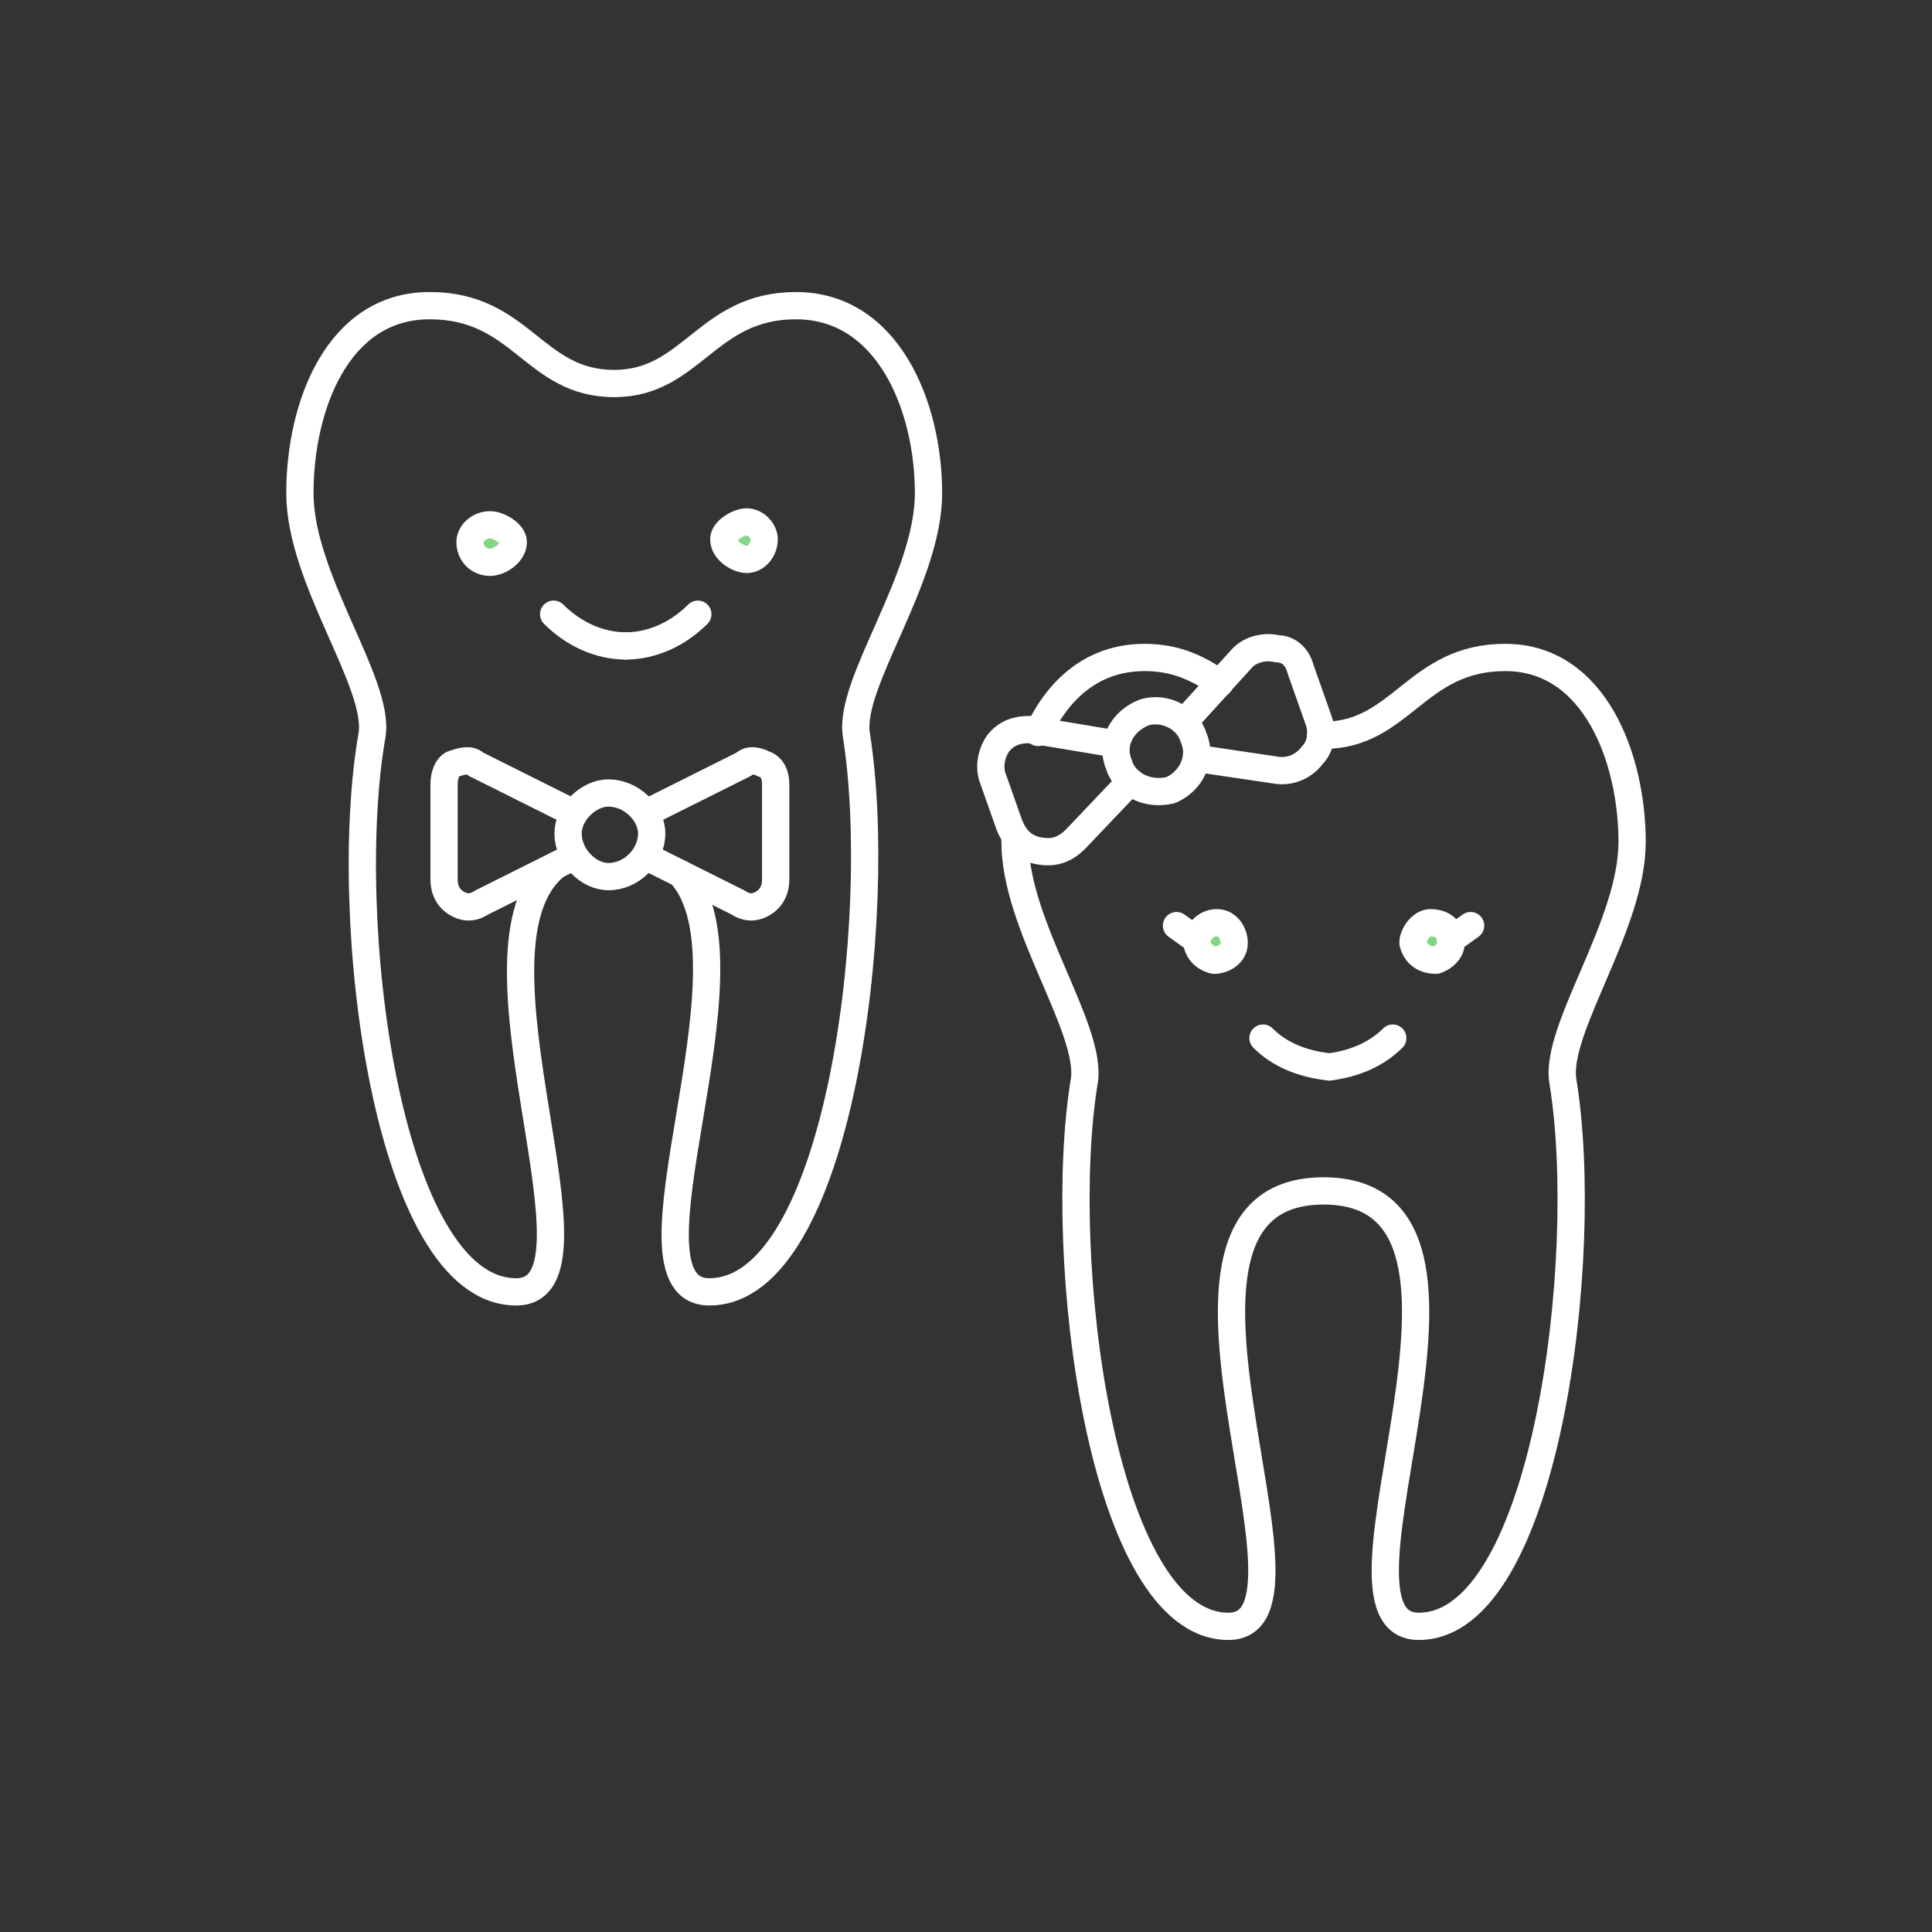 <?xml version="1.0" encoding="UTF-8"?>
<!DOCTYPE svg PUBLIC "-//W3C//DTD SVG 1.1//EN" "http://www.w3.org/Graphics/SVG/1.1/DTD/svg11.dtd">
<!-- Creator: CorelDRAW X8 -->
<svg xmlns="http://www.w3.org/2000/svg" xml:space="preserve" width="80px" height="80px" version="1.1" style="shape-rendering:geometricPrecision; text-rendering:geometricPrecision; image-rendering:optimizeQuality; fill-rule:evenodd; clip-rule:evenodd"
viewBox="0 0 670 670"
 xmlns:xlink="http://www.w3.org/1999/xlink">
 <rect x="0" y="0" width="670" height="670" fill="#333333" stroke="none"/>
 <defs>
  <style type="text/css">
   <![CDATA[
    .str1 {stroke:white;stroke-width:0.681}
    .str0 {stroke:white;stroke-width:9.455;stroke-linecap:round;stroke-linejoin:round}
    .fil2 {fill:none}
    .fil0 {fill:none;fill-rule:nonzero}
    .fil1 {fill:#84D584;fill-rule:nonzero}
   ]]>
  </style>
 </defs>
 <g id="Capa_x0020_1">
  <g id="_1488362435648">
   <path class="fil0 str0" d="M236 303c29,32 -24,145 10,145 45,0 61,-130 51,-193 -3,-18 25,-54 25,-84 0,-30 -14,-65 -46,-65 -31,0 -36,27 -63,27 -28,0 -32,-27 -64,-27 -32,0 -45,35 -45,65 0,30 28,66 25,84 -11,63 5,193 50,193 35,0 -22,-120 14,-148l0 0"/>
   <path class="fil0 str0" d="M217 224c9,0 18,-4 25,-11"/>
   <path class="fil0 str0" d="M192 213c7,7 16,11 25,11"/>
   <path class="fil1 str1" d="M265 187c0,-3 -3,-6 -6,-6 -3,0 -8,3 -8,6 0,4 5,7 8,7 3,0 6,-3 6,-7z"/>
   <path class="fil0 str0" d="M265 187c0,-3 -3,-6 -6,-6 -3,0 -8,3 -8,6 0,4 5,7 8,7 3,0 6,-3 6,-7z"/>
   <path class="fil1 str1" d="M163 188c0,-3 3,-6 7,-6 3,0 8,3 8,6 0,4 -5,7 -8,7 -4,0 -7,-3 -7,-7z"/>
   <path class="fil0 str0" d="M163 188c0,-3 3,-6 7,-6 3,0 8,3 8,6 0,4 -5,7 -8,7 -4,0 -7,-3 -7,-7z"/>
   <path class="fil0 str0" d="M211 275c8,0 15,7 15,14 0,8 -7,15 -15,15 -7,0 -14,-7 -14,-15 0,-7 7,-14 14,-14z"/>
   <path class="fil0 str0" d="M224 297l32 16c3,2 6,2 9,0 3,-2 4,-5 4,-8l0 -33c0,-3 -1,-6 -4,-7 -2,-1 -5,-2 -7,0l-34 17"/>
   <path class="fil0 str0" d="M199 297l-32 16c-3,2 -6,2 -9,0 -3,-2 -4,-5 -4,-8l0 -33c0,-3 1,-6 3,-7 3,-1 6,-2 8,0l34 17"/>
   <path class="fil1 str1" d="M503 326c0,-4 -3,-6 -7,-6 -3,0 -6,4 -6,7 1,4 4,6 8,6 3,-1 6,-4 5,-7z"/>
   <path class="fil0 str0" d="M503 326c0,-4 -3,-6 -7,-6 -3,0 -6,4 -6,7 1,4 4,6 8,6 3,-1 6,-4 5,-7z"/>
   <path class="fil1 str1" d="M415 326c1,-4 4,-6 7,-6 4,0 6,4 6,7 0,4 -4,6 -7,6 -4,-1 -6,-4 -6,-7z"/>
   <path class="fil0 str0" d="M415 326c1,-4 4,-6 7,-6 4,0 6,4 6,7 0,4 -4,6 -7,6 -4,-1 -6,-4 -6,-7z"/>
   <line class="fil0 str0" x1="503" y1="326" x2="510" y2= "321" />
   <line class="fil0 str0" x1="415" y1="326" x2="408" y2= "321" />
   <path class="fil0 str0" d="M360 254c7,-15 19,-26 37,-26 11,0 19,4 26,9"/>
   <path class="fil0 str0" d="M458 255c0,0 1,0 1,0 27,0 32,-27 63,-27 31,0 44,35 44,64 0,29 -27,65 -24,83 10,61 -6,189 -50,189 -39,0 39,-151 -33,-151 -72,0 6,151 -33,151 -44,0 -60,-128 -50,-189 3,-18 -24,-54 -24,-83 0,-1 0,-1 0,-2"/>
   <path class="fil0 str0" d="M461 370c8,-1 16,-4 22,-10"/>
   <path class="fil0 str0" d="M438 360c6,6 14,9 23,10"/>
   <path class="fil0 str0" d="M397 247c7,-2 15,2 17,9 3,7 -1,15 -8,18 -8,2 -16,-2 -18,-9 -3,-7 1,-15 9,-18z"/>
   <path class="fil0 str0" d="M415 263l27 4c5,1 10,-1 13,-5 3,-3 4,-8 2,-13l-6 -17c-1,-4 -4,-7 -8,-7 -4,-1 -9,0 -12,3l-20 22"/>
   <path class="fil0 str0" d="M392 271l-19 20c-4,4 -8,5 -13,4 -5,-1 -8,-4 -10,-9l-6 -17c-1,-4 0,-8 2,-11 3,-4 7,-5 11,-5l30 5"/>
  </g>
  <rect class="fil2" width="670" height="670"/>
 </g>
</svg>
